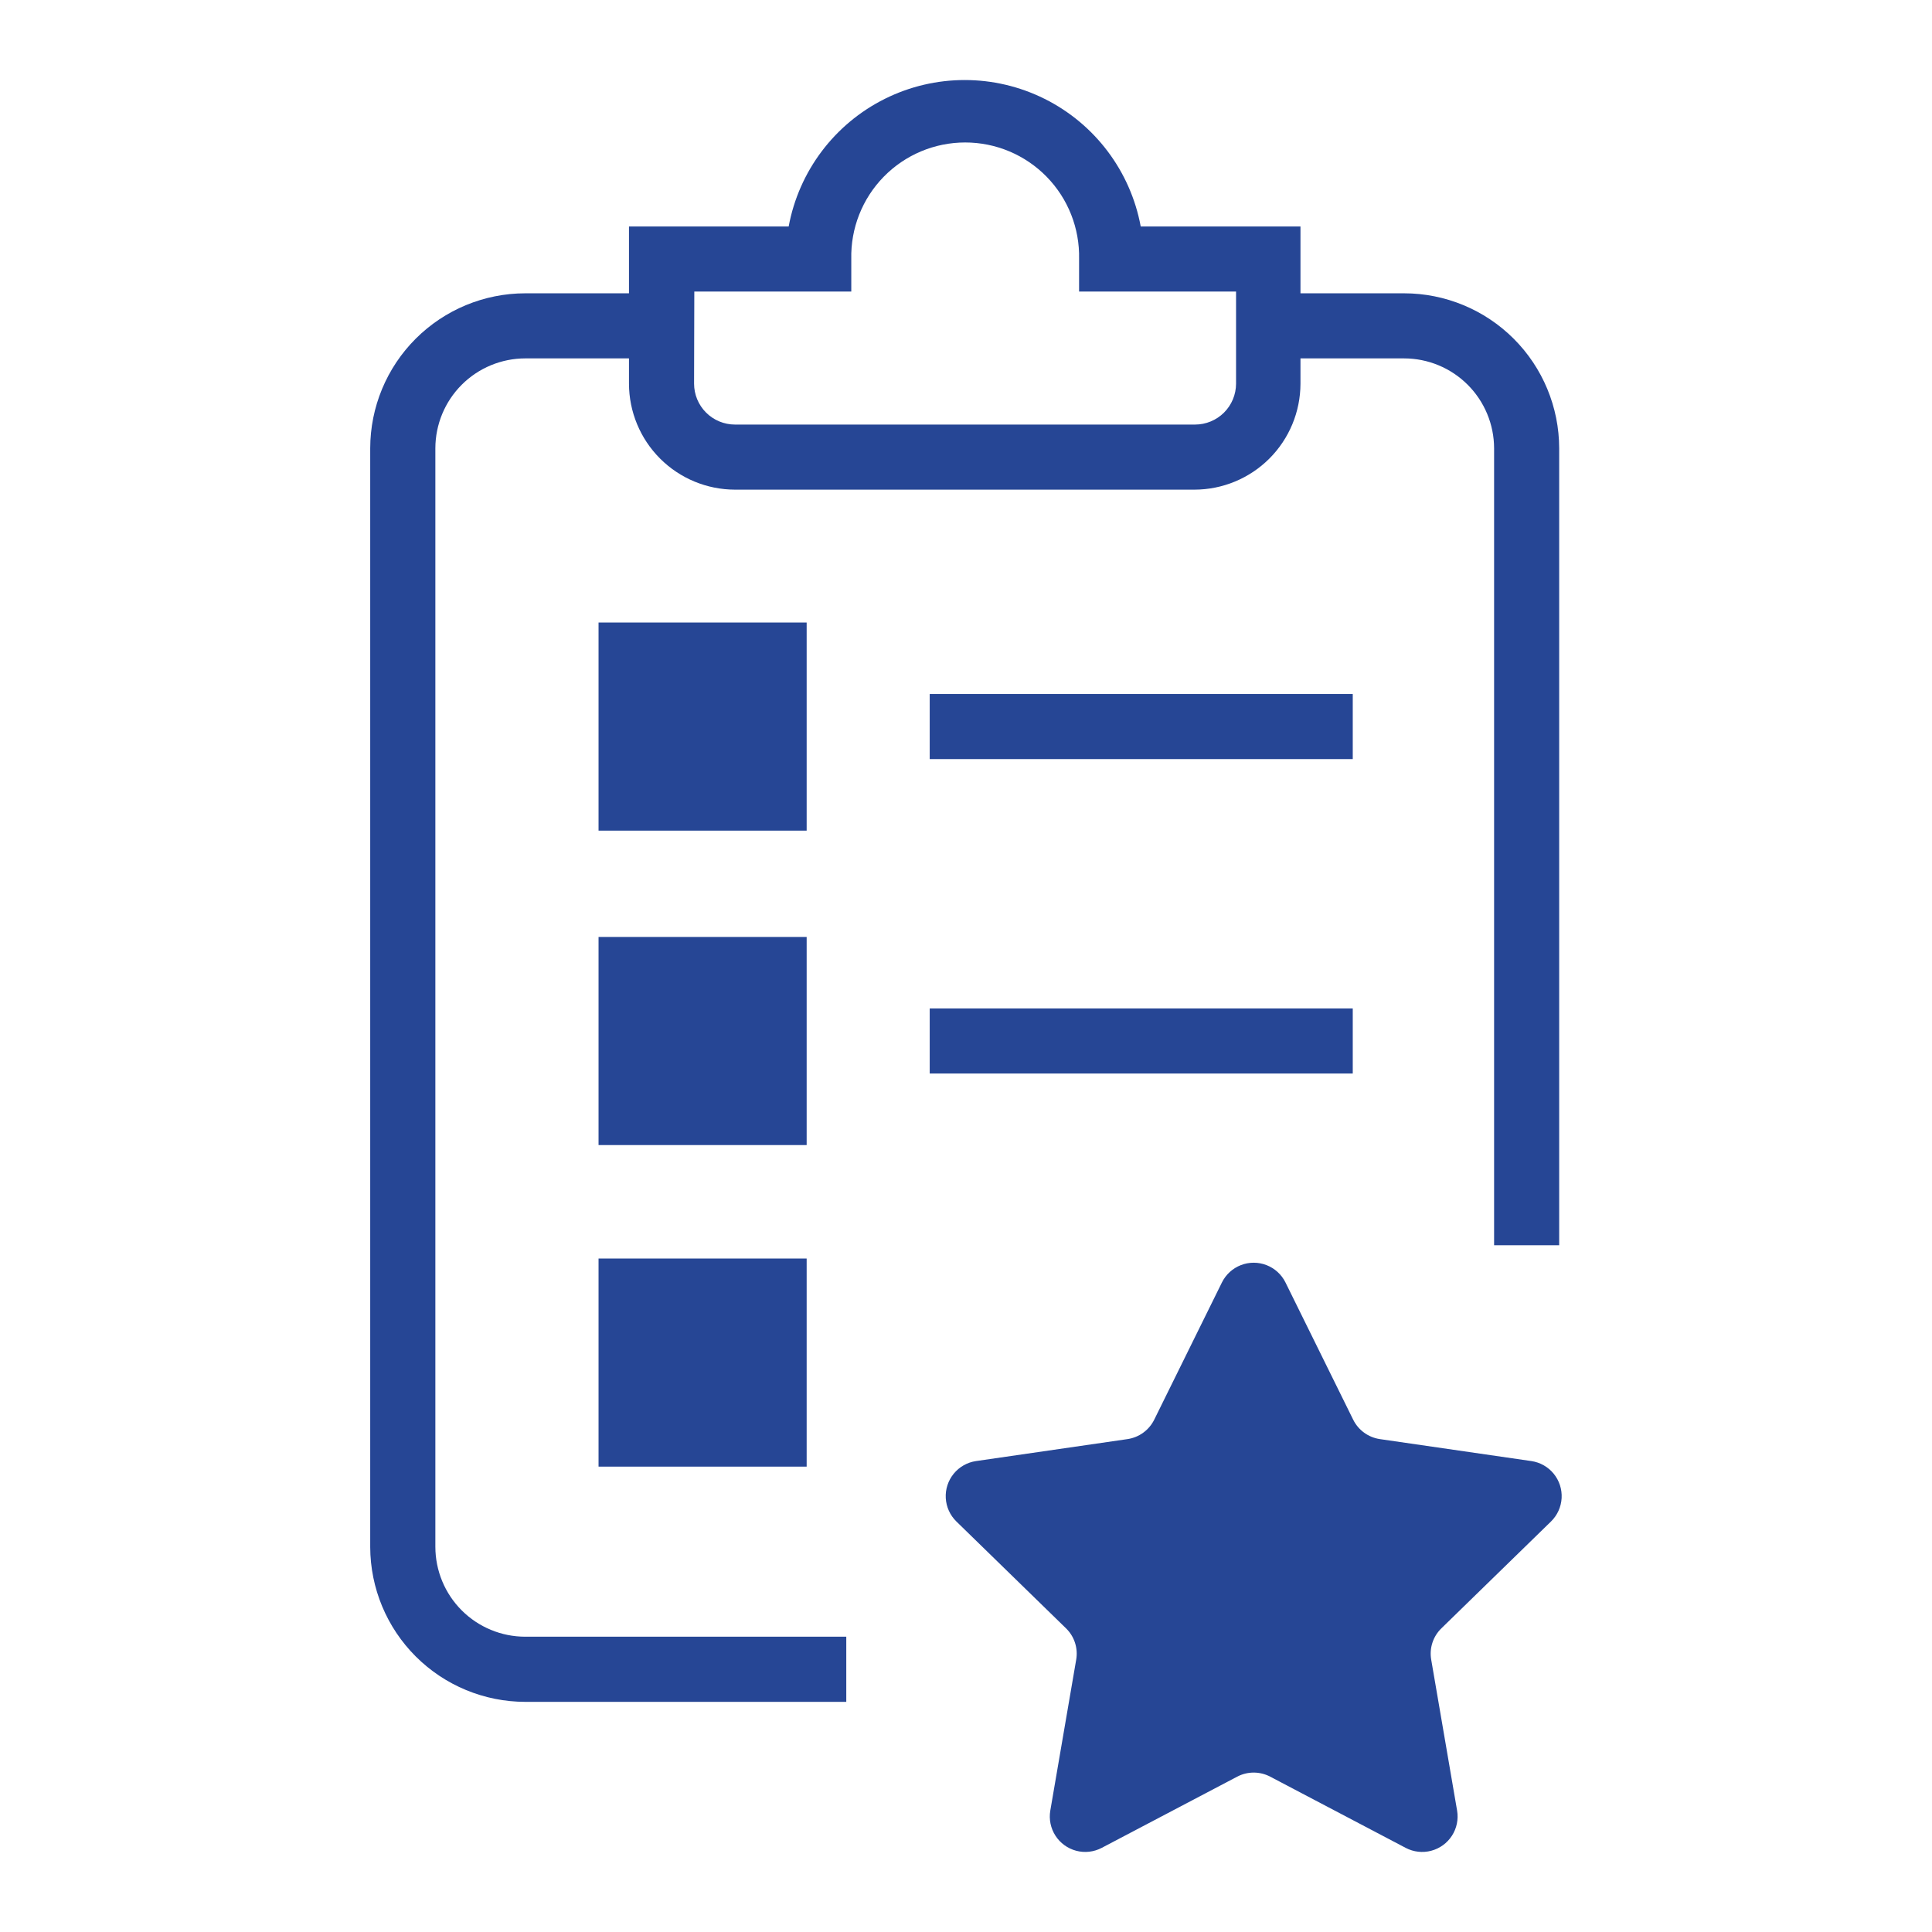<svg xmlns="http://www.w3.org/2000/svg" width="1200pt" height="1200pt" viewBox="0 0 1200 1200"><g fill="#264695"><path d="m371.77 781.69h129.26v129.26h-129.26z"></path><path d="m270.41 960.75v-682.31c0.02-14.805 5.906-28.992 16.375-39.461s24.656-16.355 39.461-16.375h64.426v15.711c0.027 17.453 6.977 34.18 19.32 46.516 12.344 12.34 29.078 19.277 46.527 19.297h285.34c17.457-0.012 34.199-6.945 46.551-19.281 12.352-12.34 19.305-29.074 19.336-46.531v-15.711h64.387c14.809 0.02 29.004 5.906 39.477 16.371 10.473 10.469 16.371 24.66 16.398 39.465v495h40.426v-495c-0.031-25.527-10.188-50-28.242-68.047-18.055-18.047-42.531-28.195-68.059-28.215h-64.387v-41.512h-99.227c-6.352-34.336-28.465-63.688-59.707-79.27-31.246-15.582-67.996-15.582-99.242 0-31.246 15.582-53.359 44.934-59.711 79.27h-99.188v41.512h-64.426c-25.527 0.02-50.004 10.168-68.059 28.215-18.055 18.047-28.211 42.52-28.242 68.047v682.5c0.082 25.5 10.258 49.926 28.305 67.941 18.047 18.012 42.496 28.141 67.996 28.172h199.39v-40.465h-199.39c-14.805-0.008-29.004-5.894-39.473-16.363s-16.355-24.668-16.363-39.473zm160.84-779.66h97.5v-20.211c-0.438-19.043 6.82-37.461 20.133-51.086 13.316-13.625 31.562-21.305 50.609-21.305 19.051 0 37.297 7.68 50.609 21.305 13.316 13.625 20.574 32.043 20.137 51.086v20.211h97.5v57.227c-0.02 6.738-2.711 13.199-7.484 17.957-4.773 4.758-11.238 7.43-17.98 7.43h-285.75c-6.734 0-13.195-2.672-17.965-7.434-4.766-4.758-7.449-11.215-7.457-17.953z"></path><path d="m371.77 386.66h129.26v129.26h-129.26z"></path><path d="m371.77 581.96h129.26v129.26h-129.26z"></path><path d="m577.46 431.06h262.76v40.426h-262.76z"></path><path d="m577.46 626.36h262.76v40.426h-262.76z"></path><path d="m963.38 945c3.922-3.844 6.269-9.016 6.574-14.496 0.305-5.484-1.449-10.887-4.922-15.141-3.469-4.258-8.406-7.062-13.84-7.863l-94.125-13.648c-7.164-1.055-13.355-5.551-16.574-12.039l-42.074-85.273c-2.441-4.926-6.637-8.762-11.762-10.75-5.125-1.992-10.805-1.992-15.93 0-5.125 1.988-9.32 5.824-11.762 10.75l-42.074 85.273c-3.219 6.488-9.41 10.984-16.574 12.039l-94.125 13.648c-5.434 0.801-10.371 3.606-13.84 7.863-3.473 4.254-5.227 9.656-4.922 15.141 0.305 5.481 2.652 10.652 6.574 14.496l68.102 66.375c5.199 5.039 7.57 12.328 6.336 19.461l-16.086 93.75c-0.918 5.418 0.223 10.984 3.199 15.602 2.977 4.617 7.574 7.953 12.887 9.355 5.312 1.402 10.957 0.766 15.824-1.781l84.188-44.25c6.41-3.371 14.066-3.371 20.477 0l84.188 44.25c4.867 2.547 10.512 3.184 15.824 1.781 5.312-1.402 9.91-4.738 12.887-9.355 2.977-4.617 4.117-10.184 3.199-15.602l-16.086-93.75c-1.234-7.133 1.137-14.422 6.336-19.461z"></path></g></svg>